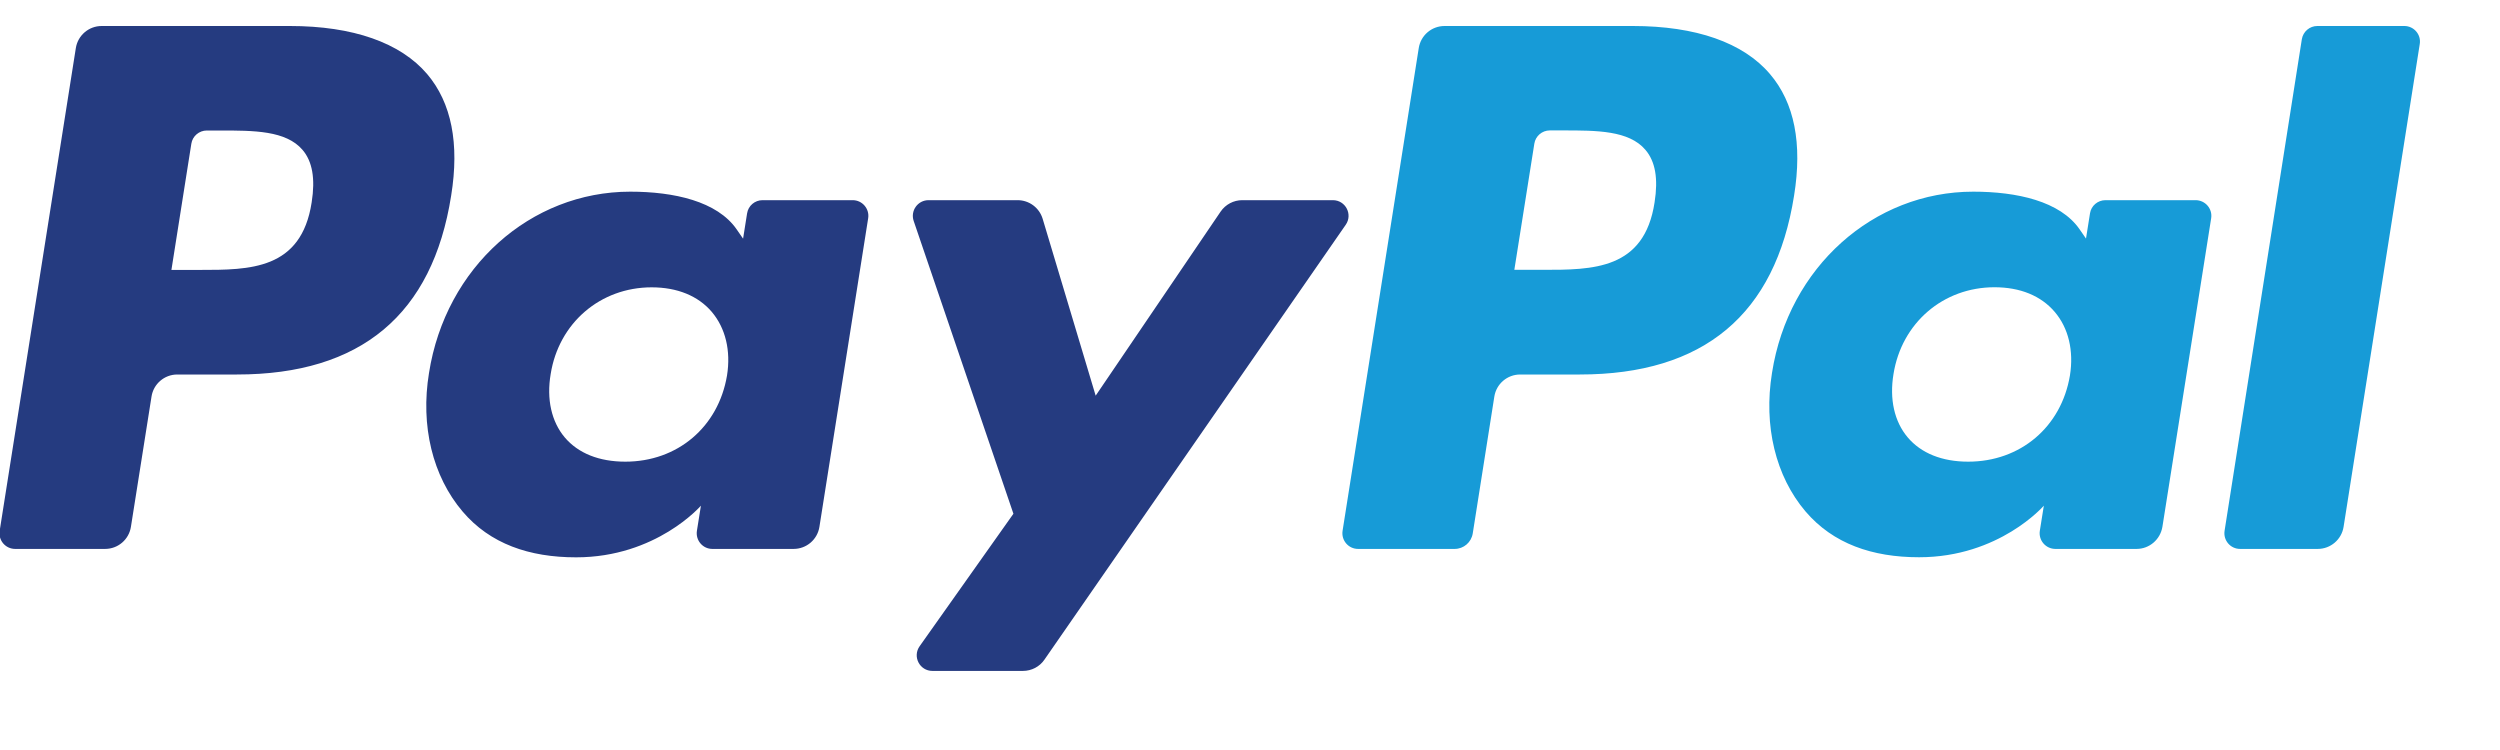 <svg width="30" height="9" viewBox="0 0 30 9" fill="none" xmlns="http://www.w3.org/2000/svg">
<path fill-rule="evenodd" clip-rule="evenodd" d="M3.479 0.312H1.22C1.065 0.312 0.934 0.425 0.91 0.577L-0.004 6.37C-0.022 6.484 0.066 6.587 0.182 6.587H1.261C1.416 6.587 1.547 6.475 1.571 6.322L1.818 4.76C1.841 4.607 1.973 4.494 2.127 4.494H2.843C4.331 4.494 5.19 3.774 5.414 2.347C5.515 1.723 5.418 1.233 5.126 0.889C4.805 0.512 4.235 0.312 3.479 0.312ZM3.74 2.428C3.616 3.239 2.997 3.239 2.398 3.239H2.057L2.296 1.725C2.31 1.633 2.39 1.566 2.482 1.566H2.638C3.046 1.566 3.431 1.566 3.63 1.798C3.749 1.937 3.785 2.143 3.74 2.428ZM10.232 2.402H9.151C9.058 2.402 8.979 2.469 8.965 2.561L8.917 2.864L8.841 2.754C8.607 2.414 8.085 2.3 7.563 2.3C6.368 2.3 5.347 3.206 5.148 4.476C5.044 5.109 5.191 5.715 5.551 6.138C5.88 6.526 6.352 6.688 6.913 6.688C7.877 6.688 8.411 6.068 8.411 6.068L8.363 6.369C8.345 6.484 8.433 6.587 8.548 6.587H9.523C9.678 6.587 9.809 6.475 9.833 6.322L10.418 2.619C10.436 2.506 10.348 2.402 10.232 2.402ZM8.724 4.507C8.62 5.125 8.129 5.54 7.504 5.54C7.19 5.54 6.939 5.44 6.777 5.249C6.617 5.059 6.557 4.789 6.608 4.489C6.705 3.876 7.204 3.448 7.82 3.448C8.127 3.448 8.377 3.55 8.541 3.742C8.706 3.937 8.772 4.208 8.724 4.507ZM14.907 2.402H15.994C16.147 2.402 16.235 2.573 16.149 2.697L12.533 7.916C12.475 8.001 12.378 8.051 12.275 8.051H11.189C11.036 8.051 10.947 7.879 11.036 7.754L12.161 6.165L10.964 2.651C10.923 2.529 11.013 2.402 11.143 2.402H12.211C12.35 2.402 12.472 2.493 12.512 2.626L13.148 4.748L14.647 2.54C14.706 2.453 14.804 2.402 14.907 2.402Z" fill="#253B80"/>
<path fill-rule="evenodd" clip-rule="evenodd" d="M26.695 6.369L27.622 0.471C27.637 0.379 27.716 0.312 27.808 0.312H28.852C28.967 0.312 29.056 0.415 29.037 0.529L28.123 6.322C28.099 6.474 27.968 6.587 27.813 6.587H26.881C26.765 6.587 26.677 6.484 26.695 6.369ZM19.594 0.312H17.335C17.18 0.312 17.049 0.424 17.025 0.577L16.111 6.369C16.093 6.484 16.181 6.587 16.297 6.587H17.456C17.564 6.587 17.656 6.508 17.673 6.401L17.932 4.759C17.956 4.606 18.088 4.494 18.242 4.494H18.957C20.445 4.494 21.304 3.774 21.529 2.347C21.63 1.723 21.533 1.232 21.24 0.889C20.919 0.511 20.35 0.312 19.594 0.312ZM19.855 2.428C19.732 3.238 19.112 3.238 18.513 3.238H18.172L18.412 1.724C18.426 1.633 18.505 1.565 18.598 1.565H18.754C19.162 1.565 19.547 1.565 19.745 1.798C19.864 1.937 19.9 2.143 19.855 2.428ZM26.347 2.402H25.266C25.173 2.402 25.094 2.469 25.08 2.56L25.032 2.863L24.956 2.753C24.722 2.413 24.2 2.3 23.679 2.3C22.483 2.3 21.462 3.205 21.264 4.475C21.161 5.109 21.307 5.715 21.666 6.137C21.997 6.525 22.468 6.687 23.029 6.687C23.992 6.687 24.526 6.068 24.526 6.068L24.478 6.369C24.46 6.484 24.549 6.587 24.665 6.587H25.639C25.793 6.587 25.924 6.474 25.949 6.321L26.534 2.619C26.552 2.505 26.463 2.402 26.347 2.402ZM24.839 4.507C24.735 5.125 24.244 5.54 23.618 5.54C23.305 5.54 23.053 5.439 22.892 5.248C22.732 5.059 22.672 4.789 22.722 4.488C22.82 3.875 23.318 3.447 23.934 3.447C24.242 3.447 24.491 3.549 24.656 3.742C24.822 3.936 24.887 4.208 24.839 4.507Z" fill="#179BD7"/>
</svg>
